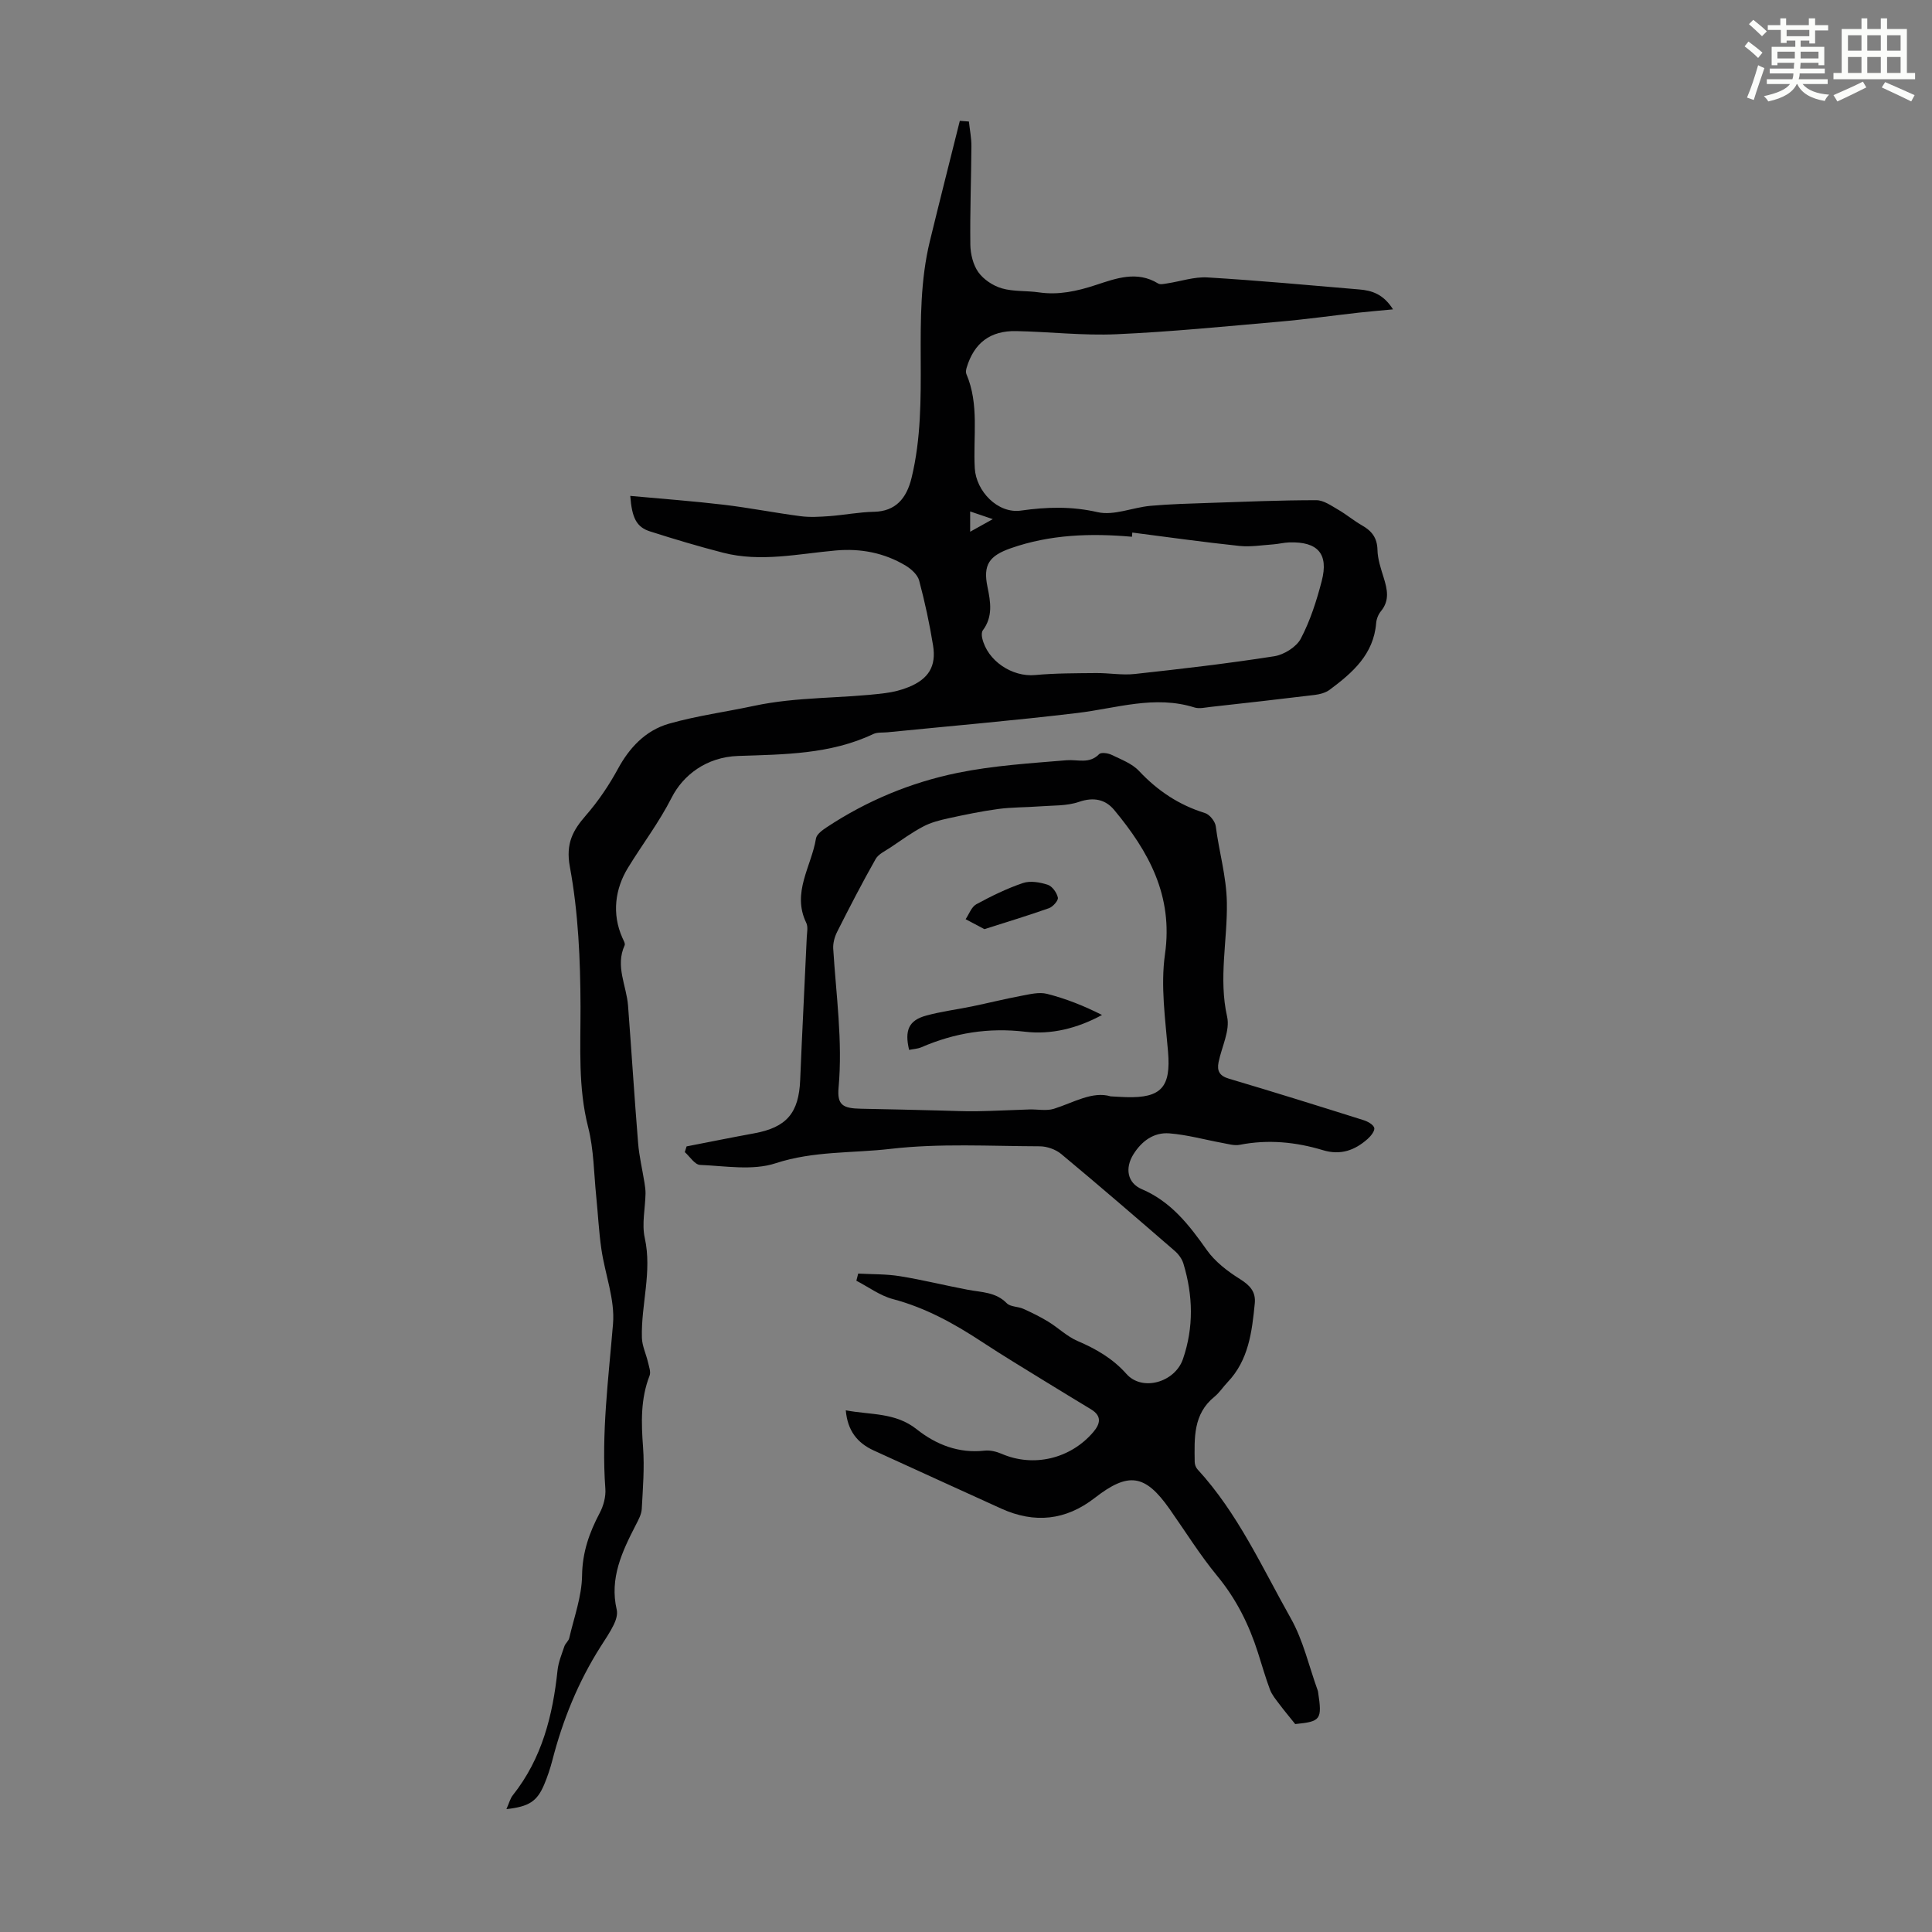 <svg enable-background="new 0 0 400 400" viewBox="0 0 400 400" xmlns="http://www.w3.org/2000/svg"><rect x="0" y="0" width="400" height="400" fill="#808080" stroke="none"/><path d="m361.2 9.6.8-1c.9.7 1.9 1.4 2.9 2.3l-.9 1.1c-1-1-2-1.8-2.8-2.4zm.5 10.6c.9-2.1 1.6-4.3 2.3-6.7.4.2.8.4 1.3.6-.7 2.1-1.5 4.3-2.2 6.6zm.4-15.2.9-.9c1 .8 2 1.6 2.8 2.4l-1 1c-.9-.9-1.8-1.7-2.7-2.5zm12.5-1.2h1.2v1.4h2.7v1.1h-2.7v2.7h-1.2v-.6h-1.8v1.3h4.9v3.8h-1.2v-.5h-3.7c0 .4-.1.9-.1 1.2h5.1v1h-5.2c0 .5-.1.9-.2 1.2h6v1h-5.2c1.1 1.3 2.9 2 5.5 2.2-.4.4-.7.8-.9 1.3-2.9-.5-4.8-1.6-5.7-3.5h-.1c-.8 1.7-2.7 2.9-5.9 3.6-.2-.4-.6-.8-.9-1.1 2.8-.6 4.6-1.4 5.4-2.5h-4.8v-1h5.3c.1-.3.2-.7.2-1.2h-4.9v-1h5c0-.4 0-.8.1-1.2h-3.5v.5h-1.2v-3.8h4.9v-1.3h-1.8v.5h-1.2v-2.7h-2.7v-1h2.6v-1.4h1.2v1.4h4.7v-1.4zm-6.6 8.3h3.6c0-.4 0-.9 0-1.4h-3.6zm1.9-4.6h4.7v-1.3h-4.7zm6.6 3.2h-3.7v1.4h3.7z" fill="#fbfcfa"/><path d="m385.3 3.8h1.3v2.2h2.8v-2.2h1.3v2.2h4.1v9.1h1.7v1.3h-16.9v-1.3h1.7v-9.1h4.1v-2.2zm.4 13.1.7 1.2c-1.8.9-3.8 1.9-6 2.9-.2-.4-.5-.8-.8-1.3 2.3-1 4.3-1.9 6.1-2.8zm-3.1-6.4h2.8v-3.2h-2.8zm0 4.6h2.8v-3.3h-2.8zm4-4.6h2.8v-3.2h-2.8zm0 4.6h2.8v-3.3h-2.8zm3.7 1.9c2.1.9 4.1 1.8 6.1 2.7l-.7 1.3c-2.2-1.1-4.2-2-6.1-2.9zm3.2-9.7h-2.8v3.2h2.8zm-2.8 7.8h2.8v-3.3h-2.8z" fill="#fbfcfa"/><g fill="#010102"><path d="m288.41 64.05c-2.82.27-4.92.44-7 .67-5.52.62-11.03 1.4-16.56 1.88-11.22.98-22.45 2.1-33.7 2.6-6.89.31-13.82-.51-20.74-.65-5.41-.11-8.74 2.46-10.28 7.58-.12.4-.21.93-.06 1.29 2.72 6.33 1.37 13.02 1.75 19.55.28 4.72 4.75 9.43 9.56 8.74 5.37-.76 10.46-.91 15.88.33 3.35.76 7.23-.97 10.89-1.31 4.08-.37 8.19-.47 12.3-.61 7.36-.25 14.72-.56 22.08-.56 1.51 0 3.08 1.13 4.5 1.95 1.72.99 3.26 2.3 4.98 3.28 2.02 1.15 3.12 2.57 3.18 5.05.04 1.92.7 3.86 1.28 5.73.75 2.43 1.29 4.73-.56 6.97-.54.65-.92 1.61-.99 2.45-.52 6.5-4.9 10.3-9.63 13.82-.82.61-1.99.93-3.03 1.06-7.21.88-14.43 1.69-21.64 2.49-1.11.12-2.33.43-3.33.11-8.23-2.58-16.13.17-24.19 1.14-13.08 1.57-26.22 2.69-39.34 4-1 .1-2.11-.04-2.97.37-8.88 4.21-18.51 4.21-27.95 4.53-6.64.22-11.45 4.04-13.77 8.61-2.66 5.23-6.09 9.69-9.07 14.57-2.61 4.26-3.39 9.46-1.13 14.5.22.5.62 1.17.45 1.54-1.97 4.31.39 8.33.71 12.47.72 9.47 1.31 18.94 2.08 28.41.22 2.77.88 5.5 1.32 8.25.12.75.23 1.51.22 2.26-.06 3.07-.8 6.27-.16 9.18 1.56 7.03-.79 13.8-.59 20.69.05 1.68.86 3.33 1.25 5.01.21.93.64 2.03.34 2.81-1.89 4.85-1.73 9.78-1.35 14.85.31 4.22-.04 8.5-.27 12.74-.06 1.13-.69 2.28-1.24 3.34-2.83 5.51-5.47 11.03-3.94 17.56.22.94-.17 2.17-.62 3.09-.78 1.6-1.81 3.08-2.77 4.6-4.6 7.26-7.79 15.12-9.93 23.42-.45 1.73-1.02 3.44-1.71 5.08-1.47 3.46-3.12 4.55-7.81 5.07.53-1.17.76-2.17 1.34-2.9 6.01-7.57 8.25-16.45 9.24-25.82.18-1.7.87-3.35 1.42-4.99.21-.62.87-1.1 1.01-1.72.99-4.29 2.59-8.59 2.65-12.91.06-4.83 1.49-8.88 3.65-12.97.79-1.49 1.3-3.39 1.17-5.05-.84-11.45.65-22.75 1.59-34.12.42-5.05-1.66-10.28-2.41-15.46-.53-3.62-.7-7.29-1.07-10.94-.49-4.77-.49-9.67-1.66-14.27-2.12-8.29-1.57-16.58-1.59-24.96-.03-9.69-.45-19.52-2.21-29.01-.9-4.87.7-7.6 3.29-10.58 2.63-3.03 4.79-6.23 6.74-9.81 2.21-4.04 5.49-7.8 10.53-9.23 5.78-1.64 11.74-2.43 17.52-3.67 9.1-1.95 18.19-1.49 27.22-2.65 1.65-.21 3.32-.62 4.85-1.25 4.12-1.68 5.75-4.3 5.05-8.62-.73-4.52-1.7-9.01-2.88-13.43-.32-1.2-1.62-2.38-2.77-3.08-4.44-2.67-9.35-3.61-14.49-3.15-7.78.69-15.55 2.47-23.35.46-5.08-1.31-10.11-2.81-15.11-4.41-2.8-.89-3.75-2.79-4.09-7.35 6.49.6 12.93 1.07 19.34 1.83 5.32.63 10.59 1.68 15.9 2.37 1.96.26 3.99.13 5.98-.01 3.09-.23 6.16-.84 9.25-.9 4.46-.1 6.73-2.75 7.77-7.02 3.92-16.17-.13-32.9 3.79-49.02 2.02-8.31 4.13-16.6 6.2-24.9.63.05 1.25.09 1.88.14.18 1.7.53 3.39.52 5.09-.04 6.81-.31 13.61-.22 20.42.03 1.93.57 4.16 1.66 5.69 1.09 1.52 3.04 2.81 4.86 3.34 2.42.7 5.11.46 7.65.83 4.1.6 7.9-.24 11.8-1.52 4.16-1.36 8.51-3.02 12.9-.32.45.28 1.23.08 1.85-.01 2.8-.42 5.63-1.41 8.39-1.24 10.49.63 20.96 1.6 31.43 2.49 2.57.21 4.97.95 6.97 4.12zm-53.98 46.21c-.02.29-.05.58-.07.87-8.52-.75-16.92-.49-25.1 2.38-4.46 1.57-5.77 3.42-4.81 8.01.65 3.13 1.15 6.16-.97 8.99-.27.36-.24 1.07-.13 1.57 1.06 4.75 6.22 8.13 10.98 7.68 4.18-.39 8.4-.37 12.6-.41 2.67-.03 5.39.48 8.02.19 9.64-1.05 19.29-2.17 28.87-3.67 2.02-.32 4.58-1.91 5.5-3.65 1.95-3.72 3.27-7.84 4.33-11.93 1.47-5.65-.83-8.19-6.75-7.99-1.11.04-2.21.33-3.32.41-2.32.16-4.68.56-6.96.32-7.42-.78-14.8-1.82-22.19-2.77zm-33.57-.17c1.42-.79 2.61-1.45 4.69-2.61-2.02-.69-3.19-1.08-4.69-1.59z"/><path d="m268.16 356.95c-1.33-1.66-2.35-2.87-3.29-4.13-.71-.95-1.52-1.9-1.93-2.99-.94-2.51-1.67-5.09-2.49-7.65-1.85-5.8-4.48-11.1-8.41-15.87-3.62-4.39-6.64-9.27-9.92-13.93-5.05-7.17-8.49-7.68-15.48-2.24-6 4.66-12.46 5.31-19.32 2.21-8.81-3.98-17.59-8.03-26.39-12.03-3.43-1.56-5.45-4.09-5.82-8.33 5.15.98 10.25.4 14.69 3.93 3.98 3.16 8.68 5.03 14.05 4.42 1.15-.13 2.46.2 3.54.66 6.57 2.84 14.22 1.05 18.96-4.5 1.49-1.75 1.78-3.34-.44-4.7-3.11-1.9-6.24-3.77-9.34-5.69-4.47-2.76-8.98-5.47-13.37-8.36-5.72-3.76-11.62-7.01-18.34-8.79-2.67-.71-5.05-2.5-7.56-3.8.12-.49.25-.99.38-1.48 2.88.16 5.8.08 8.63.54 4.73.76 9.39 1.93 14.11 2.82 2.82.53 5.74.45 8.02 2.78.74.76 2.31.66 3.41 1.15 1.78.8 3.54 1.66 5.2 2.68 2.06 1.26 3.86 3.05 6.03 3.98 3.85 1.65 7.29 3.62 10.14 6.83 3.28 3.7 10.05 1.73 11.7-3.09 2.26-6.58 2.08-13.16.1-19.73-.29-.98-1.01-1.97-1.8-2.65-7.78-6.74-15.58-13.47-23.5-20.06-1.15-.96-2.96-1.6-4.47-1.6-10.3-.03-20.68-.65-30.86.53-7.89.92-15.94.4-23.81 2.98-4.76 1.56-10.41.56-15.65.34-1.09-.05-2.1-1.72-3.15-2.65.12-.39.24-.79.37-1.18 4.65-.9 9.3-1.85 13.96-2.7 6.76-1.23 9.28-4.21 9.56-11.07.4-9.84.92-19.68 1.36-29.52.05-1 .3-2.17-.1-2.99-3.05-6.27 1.07-11.69 2.01-17.47.14-.88 1.34-1.74 2.23-2.33 8.3-5.49 17.42-9.28 27.1-11.26 7.39-1.51 15.01-1.98 22.55-2.61 2.33-.19 4.71.83 6.75-1.27.4-.41 1.81-.21 2.55.14 1.99.97 4.25 1.8 5.7 3.35 3.85 4.1 8.27 7.05 13.65 8.71.97.3 2.11 1.72 2.24 2.74.67 5.27 2.2 10.3 2.3 15.8.13 7.85-1.74 15.68.05 23.62.65 2.86-1.13 6.27-1.77 9.43-.36 1.79.18 2.83 2.15 3.41 9.31 2.76 18.59 5.66 27.85 8.58.87.27 2.04.91 2.23 1.6.17.61-.7 1.71-1.37 2.3-2.65 2.35-5.59 3.43-9.25 2.32-5.62-1.7-11.37-2.26-17.23-1.11-1.12.22-2.37-.17-3.55-.38-3.67-.67-7.31-1.7-11.02-1.99-3.2-.25-5.71 1.57-7.44 4.34-1.78 2.85-1.28 5.93 1.75 7.22 6.08 2.6 9.8 7.43 13.45 12.6 1.72 2.43 4.31 4.41 6.87 6.01 2.06 1.29 3.29 2.63 3.06 5.01-.58 5.89-1.26 11.76-5.64 16.35-.93.97-1.67 2.15-2.7 2.99-4.46 3.6-4.16 8.6-4.1 13.53.01.51.24 1.14.58 1.51 8.35 9.08 13.36 20.28 19.31 30.84 2.59 4.58 3.77 9.95 5.59 14.97.04.1.05.22.07.33.86 5.69.56 6.07-4.74 6.6zm-38.2-129.96c1.59.08 2.37.14 3.16.16 7.37.23 9.32-2.12 8.71-9.41-.56-6.72-1.57-13.62-.63-20.2 1.72-12.09-3.37-21.25-10.53-29.86-1.8-2.16-4.24-2.71-7.28-1.66-2.52.87-5.41.72-8.14.93-2.85.22-5.74.16-8.57.54-3.48.47-6.93 1.19-10.37 1.94-1.78.39-3.61.86-5.2 1.71-2.35 1.24-4.52 2.82-6.73 4.31-1.1.74-2.51 1.36-3.1 2.42-2.8 4.95-5.41 10-7.97 15.08-.52 1.04-.87 2.33-.8 3.48.59 9.57 1.98 19.08 1.11 28.73-.33 3.63.87 4.32 4.64 4.39 5.56.09 11.13.25 16.69.38 2.43.06 4.85.18 7.28.14 3.63-.06 7.26-.26 10.9-.37 1.69-.05 3.5.34 5.05-.13 4.12-1.3 7.98-3.71 11.78-2.58z"/><path d="m188.22 217.37c-.97-4.06-.06-6.11 3.49-7.09 3.11-.86 6.34-1.26 9.51-1.91 3.39-.7 6.75-1.54 10.14-2.18 1.79-.33 3.76-.85 5.43-.42 3.9.99 7.67 2.49 11.37 4.37-5.16 2.8-10.53 4.1-15.9 3.47-7.59-.9-14.64.24-21.54 3.23-.76.32-1.66.35-2.5.53z"/><path d="m203.81 192.37c-1.65-.88-2.77-1.47-3.89-2.06.72-1.06 1.21-2.54 2.21-3.09 3.11-1.69 6.33-3.27 9.67-4.4 1.52-.51 3.52-.16 5.12.36.93.3 1.88 1.63 2.1 2.66.13.59-1.02 1.9-1.84 2.19-4.41 1.56-8.9 2.91-13.37 4.34z"/></g></svg>